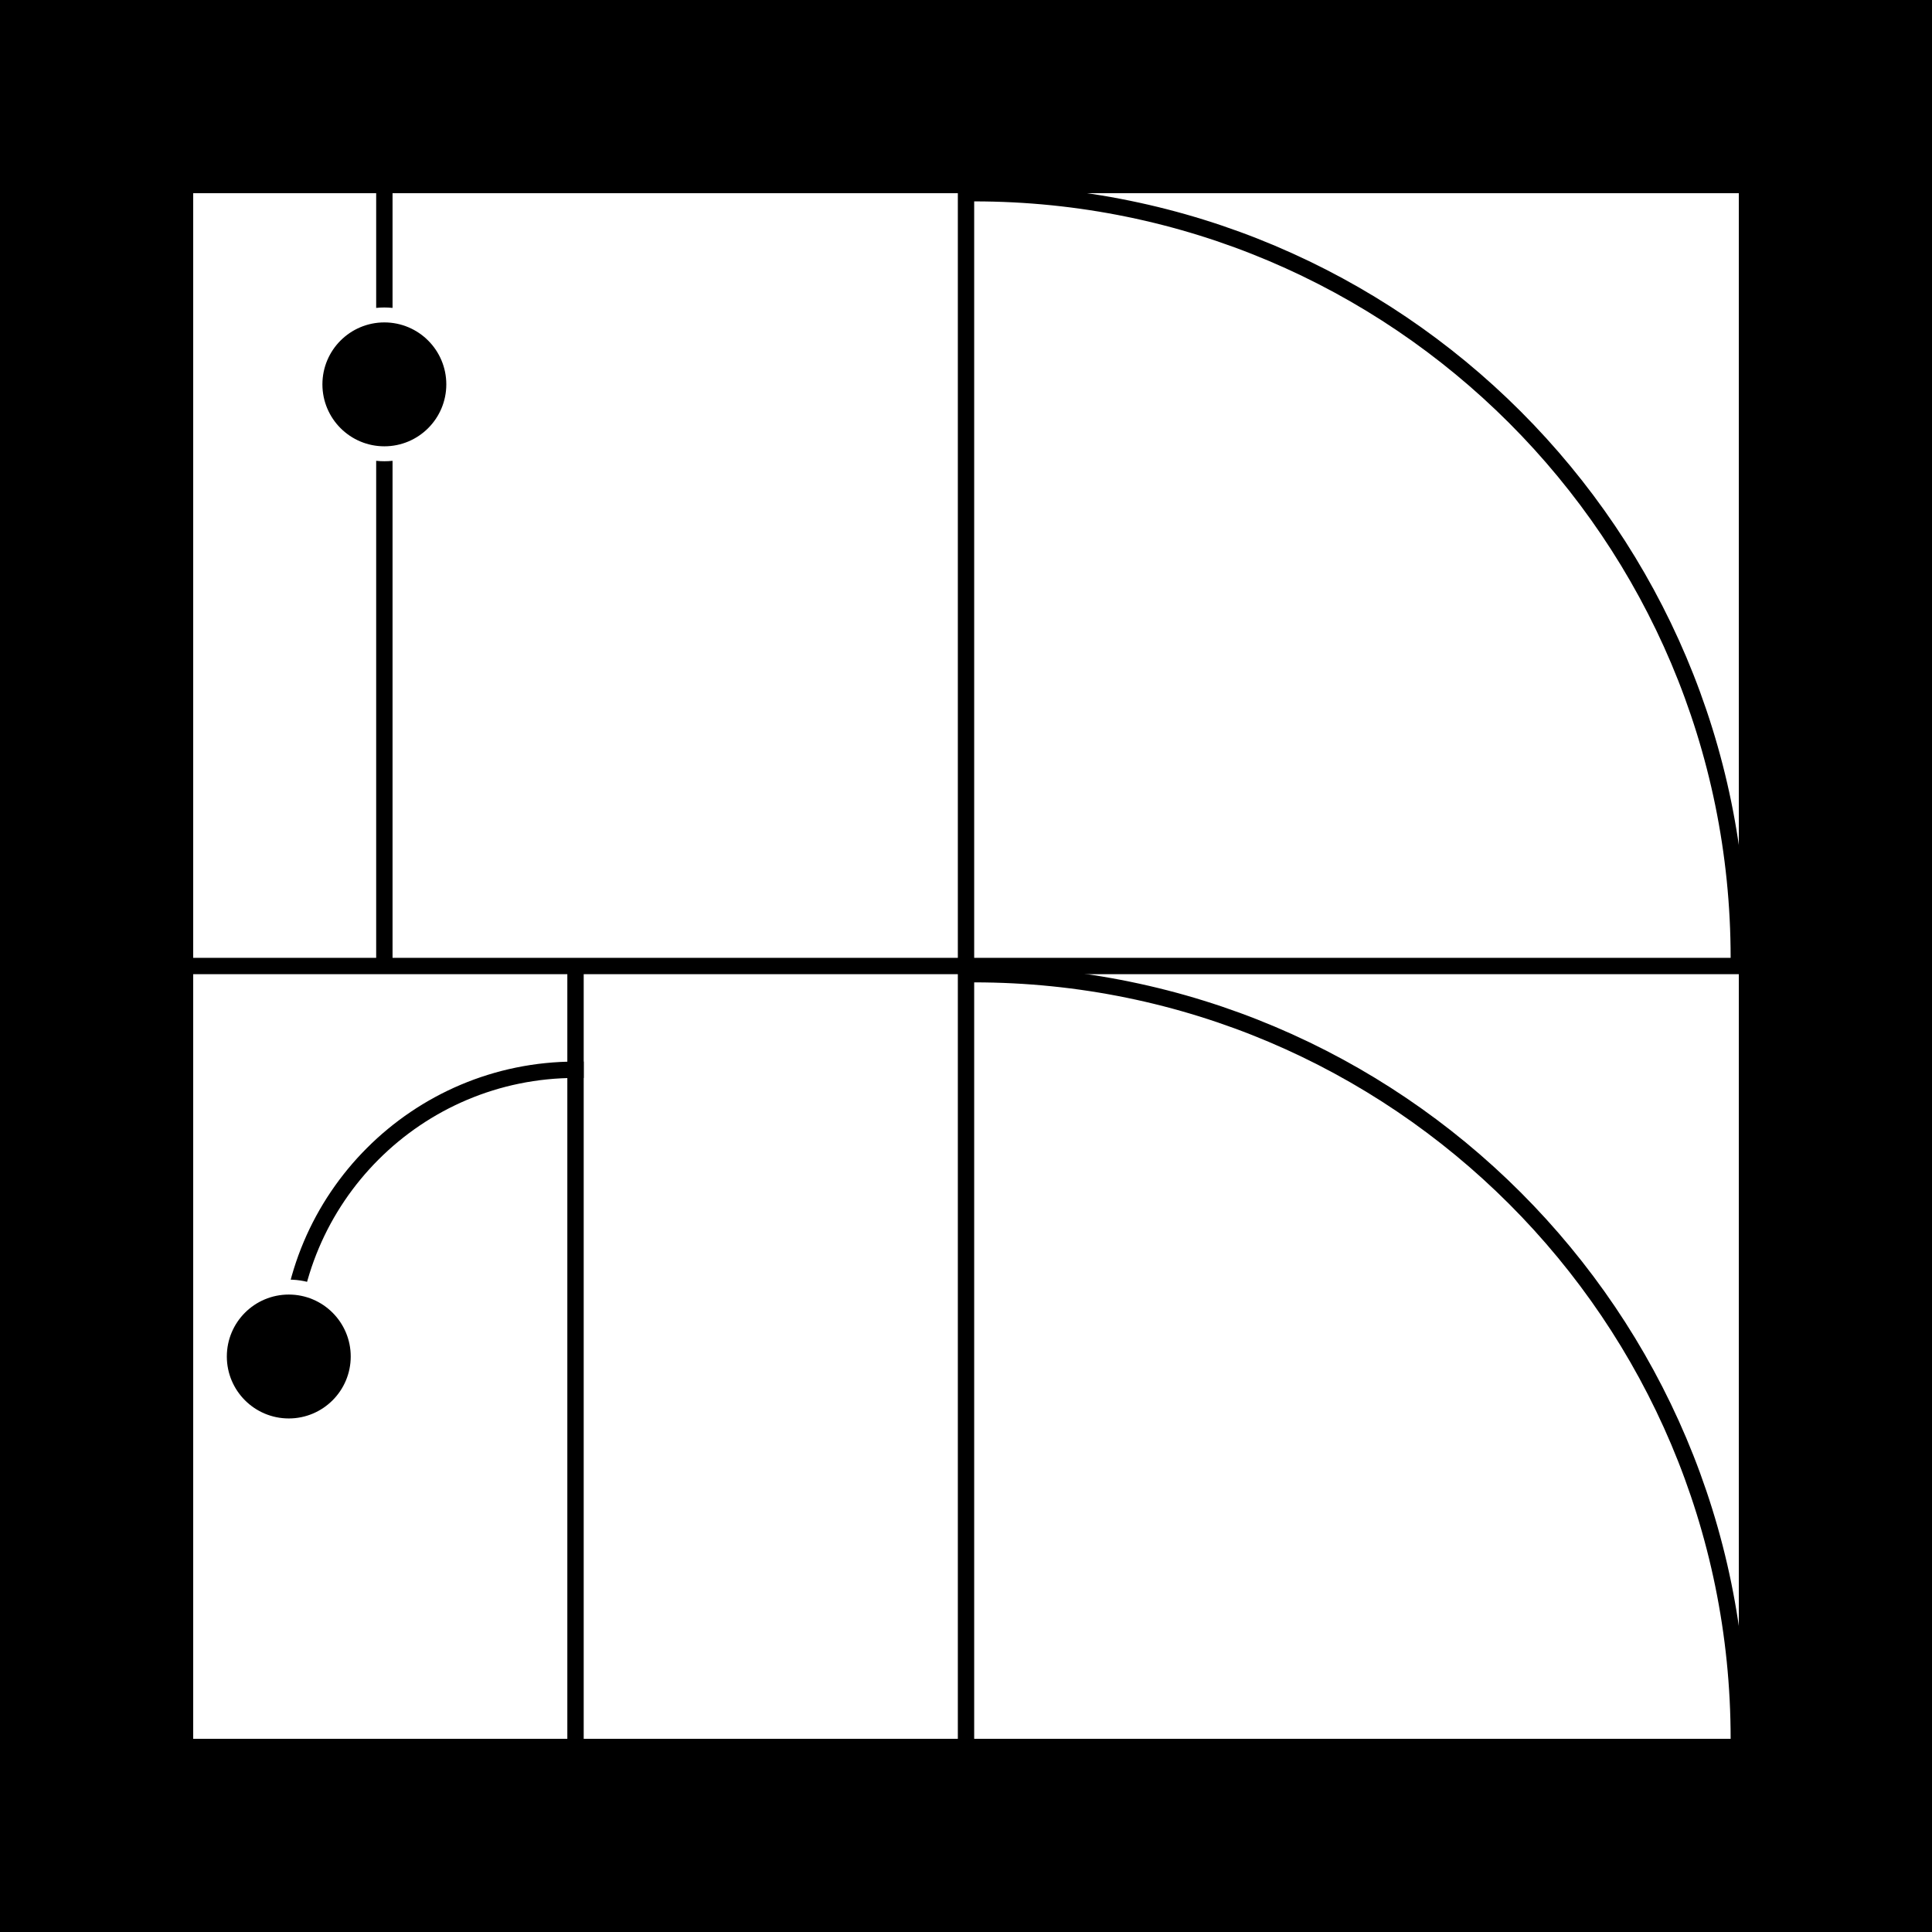 <svg viewBox="0 0 500 500" version="1.1" xmlns="http://www.w3.org/2000/svg" class=""><rect fill="black" width="500px" height="500px" x="0" y="0"/><g transform="matrix(1.546,0,0,1.546,50,50)"><g fill="none"><rect width="128" height="128" fill="white"/><path d="M32 0L32 128" stroke="black" fill="none" stroke-width="2.74px" stroke-linecap="square"/><circle cx="32" cy="32" r="11.5" fill="white" stroke="white" stroke-width="2.74px" stroke-linecap="square"/><circle cx="32" cy="32" r="9" fill="black" stroke="black" stroke-width="2.74px" stroke-linecap="square"/></g></g><g transform="matrix(1.546,0,0,1.546,252.118,50)"><g fill="none"><rect width="128" height="128" fill="white"/><path d="M128 128C128 57.307 70.692 0 0 0" stroke="black" fill="none" stroke-width="2.74px" stroke-linecap="square"/></g></g><g transform="matrix(1.546,0,0,1.546,50,252.118)"><g fill="none"><rect width="128" height="128" fill="white"/><path d="M64 0L64 128" stroke="black" fill="none" stroke-width="2.74px" stroke-linecap="square"/><path d="M16 64C16 37.49 37.49 16 64 16" stroke="black" fill="none" stroke-width="2.74px" stroke-linecap="square"/><circle cx="16" cy="64" r="11.5" fill="white" stroke="white" stroke-width="2.74px" stroke-linecap="square"/><circle cx="16" cy="64" r="9" fill="black" stroke="black" stroke-width="2.74px" stroke-linecap="square"/></g></g><g transform="matrix(1.546,0,0,1.546,252.118,252.118)"><g fill="none"><rect width="128" height="128" fill="white"/><path d="M128 128C128 57.307 70.692 0 0 0" stroke="black" fill="none" stroke-width="2.74px" stroke-linecap="square"/></g></g></svg>
